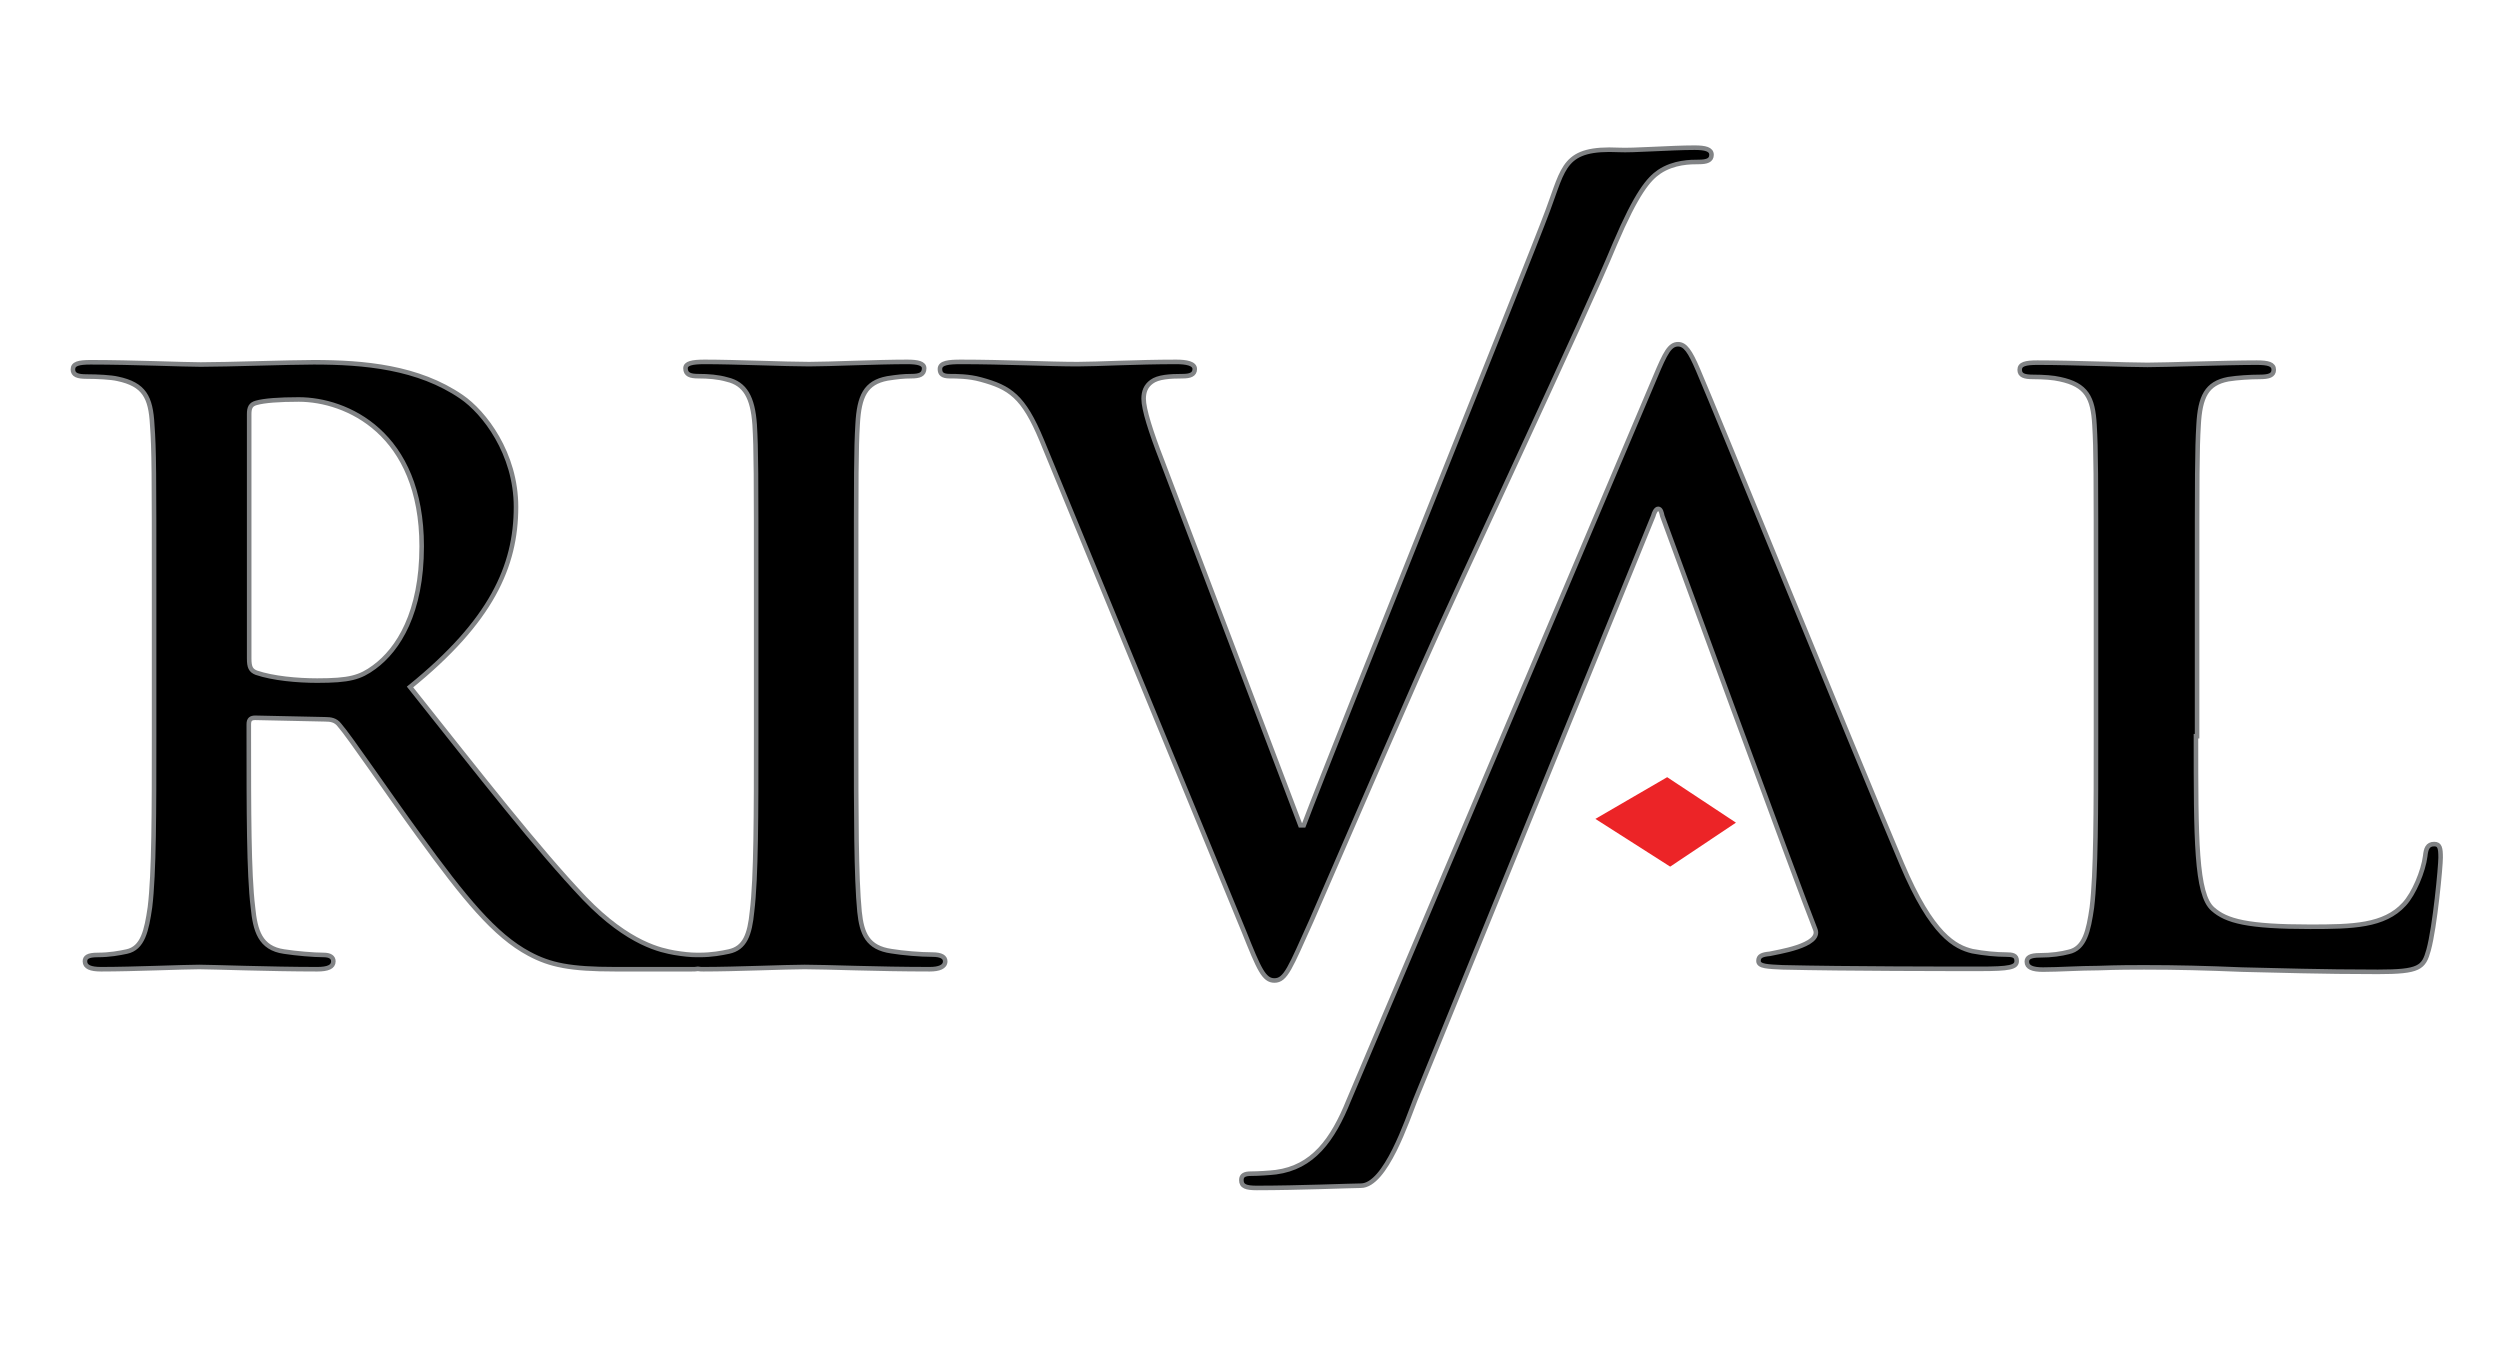 <?xml version="1.0" encoding="utf-8"?>
<!-- Generator: Adobe Illustrator 19.0.0, SVG Export Plug-In . SVG Version: 6.00 Build 0)  -->
<svg xmlns="http://www.w3.org/2000/svg" xmlns:xlink="http://www.w3.org/1999/xlink" version="1.1" id="rival" x="0px" y="0px" viewBox="0 0 665.2 300" style="enable-background:new 0 0 665.2 300;" xml:space="preserve" width="65" height="35">
<style type="text/css">
	.st0{fill:#000000;stroke:#818385;stroke-width:1.214;stroke-miterlimit:10;}
	.st1{fill:#EC2427;}
</style>
<g id="XMLID_2759_">
	<path id="XMLID_2764_" class="st0" d="M248.1,224.9c-3.2,0-7.9-0.4-10.9-0.9c-6.4-0.9-7.9-4.7-8.5-10.5c-0.9-9.2-0.9-26.1-0.9-46.8   v-37.6c0-32.5,0-38.5,0.4-45.3c0.4-7.5,2.1-11.1,7.9-12.2c2.6-0.4,4.3-0.6,6.4-0.6c2.1,0,3.4-0.4,3.4-2.1c0-1.3-1.7-1.7-4.5-1.7   c-8.1,0-20.7,0.6-26.1,0.6c-6.2,0-19.7-0.6-27.8-0.6c-3.4,0-5.1,0.4-5.1,1.7c0,1.7,1.3,2.1,3.4,2.1c2.6,0,5.3,0.2,7.7,0.9   c4.7,1.1,6.8,4.7,7.3,12c0.4,6.8,0.4,12.8,0.4,45.3v37.6c0,20.7,0,37.6-1.1,46.6c-0.6,6.2-1.9,9.8-6.2,10.7   c-1.9,0.4-4.5,0.9-7.7,0.9c-0.2,0-0.3,0-0.5,0c-0.1,0-0.2,0-0.3,0c-1.7,0-3.6-0.2-6-0.6c-3.2-0.6-12-2.1-23.9-14.5   c-12.6-13.3-27.4-32.3-46.4-56.2c21.6-17.5,28.2-32.1,28.2-47.9c0-14.3-8.5-25.2-14.5-29.3c-11.5-7.9-25.9-9.2-39.3-9.2   c-6.6,0-22.9,0.6-30.1,0.6c-4.5,0-18-0.6-29.3-0.6c-3.2,0-4.7,0.4-4.7,1.9c0,1.5,1.3,1.9,3.6,1.9c3,0,6.6,0.2,8.3,0.6   c7.1,1.5,8.8,4.9,9.2,12.2C41,90.7,41,96.7,41,129.2v37.6c0,19.7,0,36.5-1.1,45.5c-0.9,6.2-1.9,10.9-6.2,11.8   c-1.9,0.4-4.5,0.9-7.7,0.9c-2.6,0-3.4,0.6-3.4,1.7c0,1.5,1.5,2.1,4.3,2.1c8.5,0,22-0.6,26.1-0.6c3.2,0,19,0.6,31.4,0.6   c2.8,0,4.3-0.6,4.3-2.1c0-1.1-0.9-1.7-2.6-1.7c-2.6,0-7.3-0.4-10.5-0.9c-6.4-0.9-7.7-5.6-8.3-11.8c-1.1-9-1.1-25.9-1.1-45.7v-3   c0-1.3,0.6-1.7,1.7-1.7l18.6,0.4c1.5,0,2.8,0.2,3.8,1.5c2.8,3.2,12.6,17.7,21.2,29.5c12,16.5,20.1,26.5,29.3,31.4   c5.6,3,10.9,4.1,22.9,4.1H184c0.6,0,1.2,0,1.7-0.1c0.5,0.1,1,0.1,1.5,0.1c8.5,0,22-0.6,26.9-0.6c5.8,0,19.2,0.6,33.3,0.6   c2.4,0,4.1-0.6,4.1-2.1C251.5,225.6,250.5,224.9,248.1,224.9z M99.6,148.4c-3.8,2.8-6.6,3.6-15.2,3.6c-5.3,0-11.8-0.6-16.2-2.1   c-1.5-0.6-1.9-1.5-1.9-3.8v-65c0-1.7,0.4-2.6,1.9-3c2.1-0.6,6-0.9,11.3-0.9c12.6,0,32.7,8.8,32.7,39.1   C112.2,133.9,106,143.7,99.6,148.4z"/>
	<path id="XMLID_2768_" class="st0" d="M277.2,88.1c-4.9-11.8-8.5-14.1-16.2-16.2c-3.2-0.9-6.6-0.9-8.3-0.9c-1.9,0-2.6-0.6-2.6-1.9   c0-1.7,2.4-1.9,5.6-1.9c11.3,0,23.5,0.6,31,0.6c5.3,0,15.6-0.6,26.3-0.6c2.6,0,4.9,0.4,4.9,1.9c0,1.5-1.3,1.9-3.2,1.9   c-3.4,0-6.6,0.2-8.3,1.5c-1.5,1.1-2.1,2.6-2.1,4.5c0,2.8,1.9,8.8,4.9,16.5l36.8,97h0.9C355.8,167,406.6,41,411.8,27   c4.4-11.7,4.2-16.9,19-16.2c3.6,0.2,13.7-0.6,20.1-0.6c2.8,0,4.5,0.4,4.5,1.9c0,1.5-1.3,1.9-3.4,1.9c-2.1,0-6.6,0-10.5,2.6   c-2.8,1.9-6,5.6-11.8,19.2c-8.3,20.1-40.8,88.7-52.4,115c-13.7,31.2-23.7,54.5-28.4,65.2c-5.6,12.4-6.8,15.8-9.8,15.8   c-2.8,0-4.1-3-8.1-13L277.2,88.1z"/>
	<path id="XMLID_2772_" class="st0" d="M376.6,263.5c-2.1,5.3-7.9,22.9-14.5,22.9c-2.4,0-16.5,0.6-27.7,0.6c-2.8,0-4.1-0.4-4.1-2.1   c0-1.3,0.9-1.7,2.6-1.7c1.9,0,4.9-0.2,6.6-0.4c9.8-1.3,15.1-8.5,19.4-19.2L440.5,71c2.6-6.2,3.8-8.5,6-8.5c1.9,0,3.2,1.9,5.3,6.8   c5.1,11.8,40.5,99,54.2,131.4c8.1,19.2,14.3,22.2,18.8,23.3c3.2,0.6,6.4,0.9,9,0.9c1.7,0,2.8,0.2,2.8,1.7c0,1.7-1.9,2.1-9.8,2.1   c-7.7,0-35.4,0-52.5-0.4c-3.8-0.2-6.4-0.2-6.4-1.7c0-1.3,0.9-1.7,3-1.9c1.5-0.4,13.9-2.1,12.1-6.5c-4.5-11.2-40.7-110-40.7-110   c-0.2-0.9-0.4-1.9-1.1-1.9c-0.6,0-1.1,1.1-1.3,1.9L376.6,263.5z"/>
	<path id="XMLID_2842_" class="st0" d="M584.3,166.8c0,27.4,0,42.1,4.5,46c3.6,3.2,9.2,4.7,25.9,4.7c11.3,0,19.7-0.2,25-6   c2.6-2.8,5.1-8.8,5.6-12.8c0.2-1.9,0.6-3.2,2.4-3.2c1.5,0,1.7,1.1,1.7,3.6c0,2.4-1.5,18.4-3.2,24.6c-1.3,4.7-2.4,5.8-13.5,5.8   c-15.4,0-26.5-0.4-36.1-0.6c-9.6-0.4-17.3-0.6-26.1-0.6c-2.4,0-7.1,0-12.2,0.2c-4.9,0-10.5,0.4-14.7,0.4c-2.8,0-4.3-0.6-4.3-2.1   c0-1.1,0.9-1.7,3.4-1.7c3.2,0,5.8-0.4,7.7-0.9c4.3-0.9,5.3-5.6,6.2-11.8c1.1-9,1.1-25.9,1.1-45.5v-37.6c0-32.5,0-38.5-0.4-45.3   c-0.4-7.3-2.1-10.7-9.2-12.2c-1.7-0.4-4.3-0.6-7.1-0.6c-2.4,0-3.6-0.4-3.6-1.9c0-1.5,1.5-1.9,4.7-1.9c10,0,23.5,0.6,29.3,0.6   c5.1,0,20.7-0.6,29.1-0.6c3,0,4.5,0.4,4.5,1.9c0,1.5-1.3,1.9-3.8,1.9c-2.4,0-5.8,0.2-8.3,0.6c-5.8,1.1-7.5,4.7-7.9,12.2   c-0.4,6.8-0.4,12.8-0.4,45.3V166.8z"/>
</g>
<polygon id="XMLID_16_" class="st1" points="444.4,201.5 424.5,188.8 443.6,177.7 461.9,189.8 "/>
</svg>
